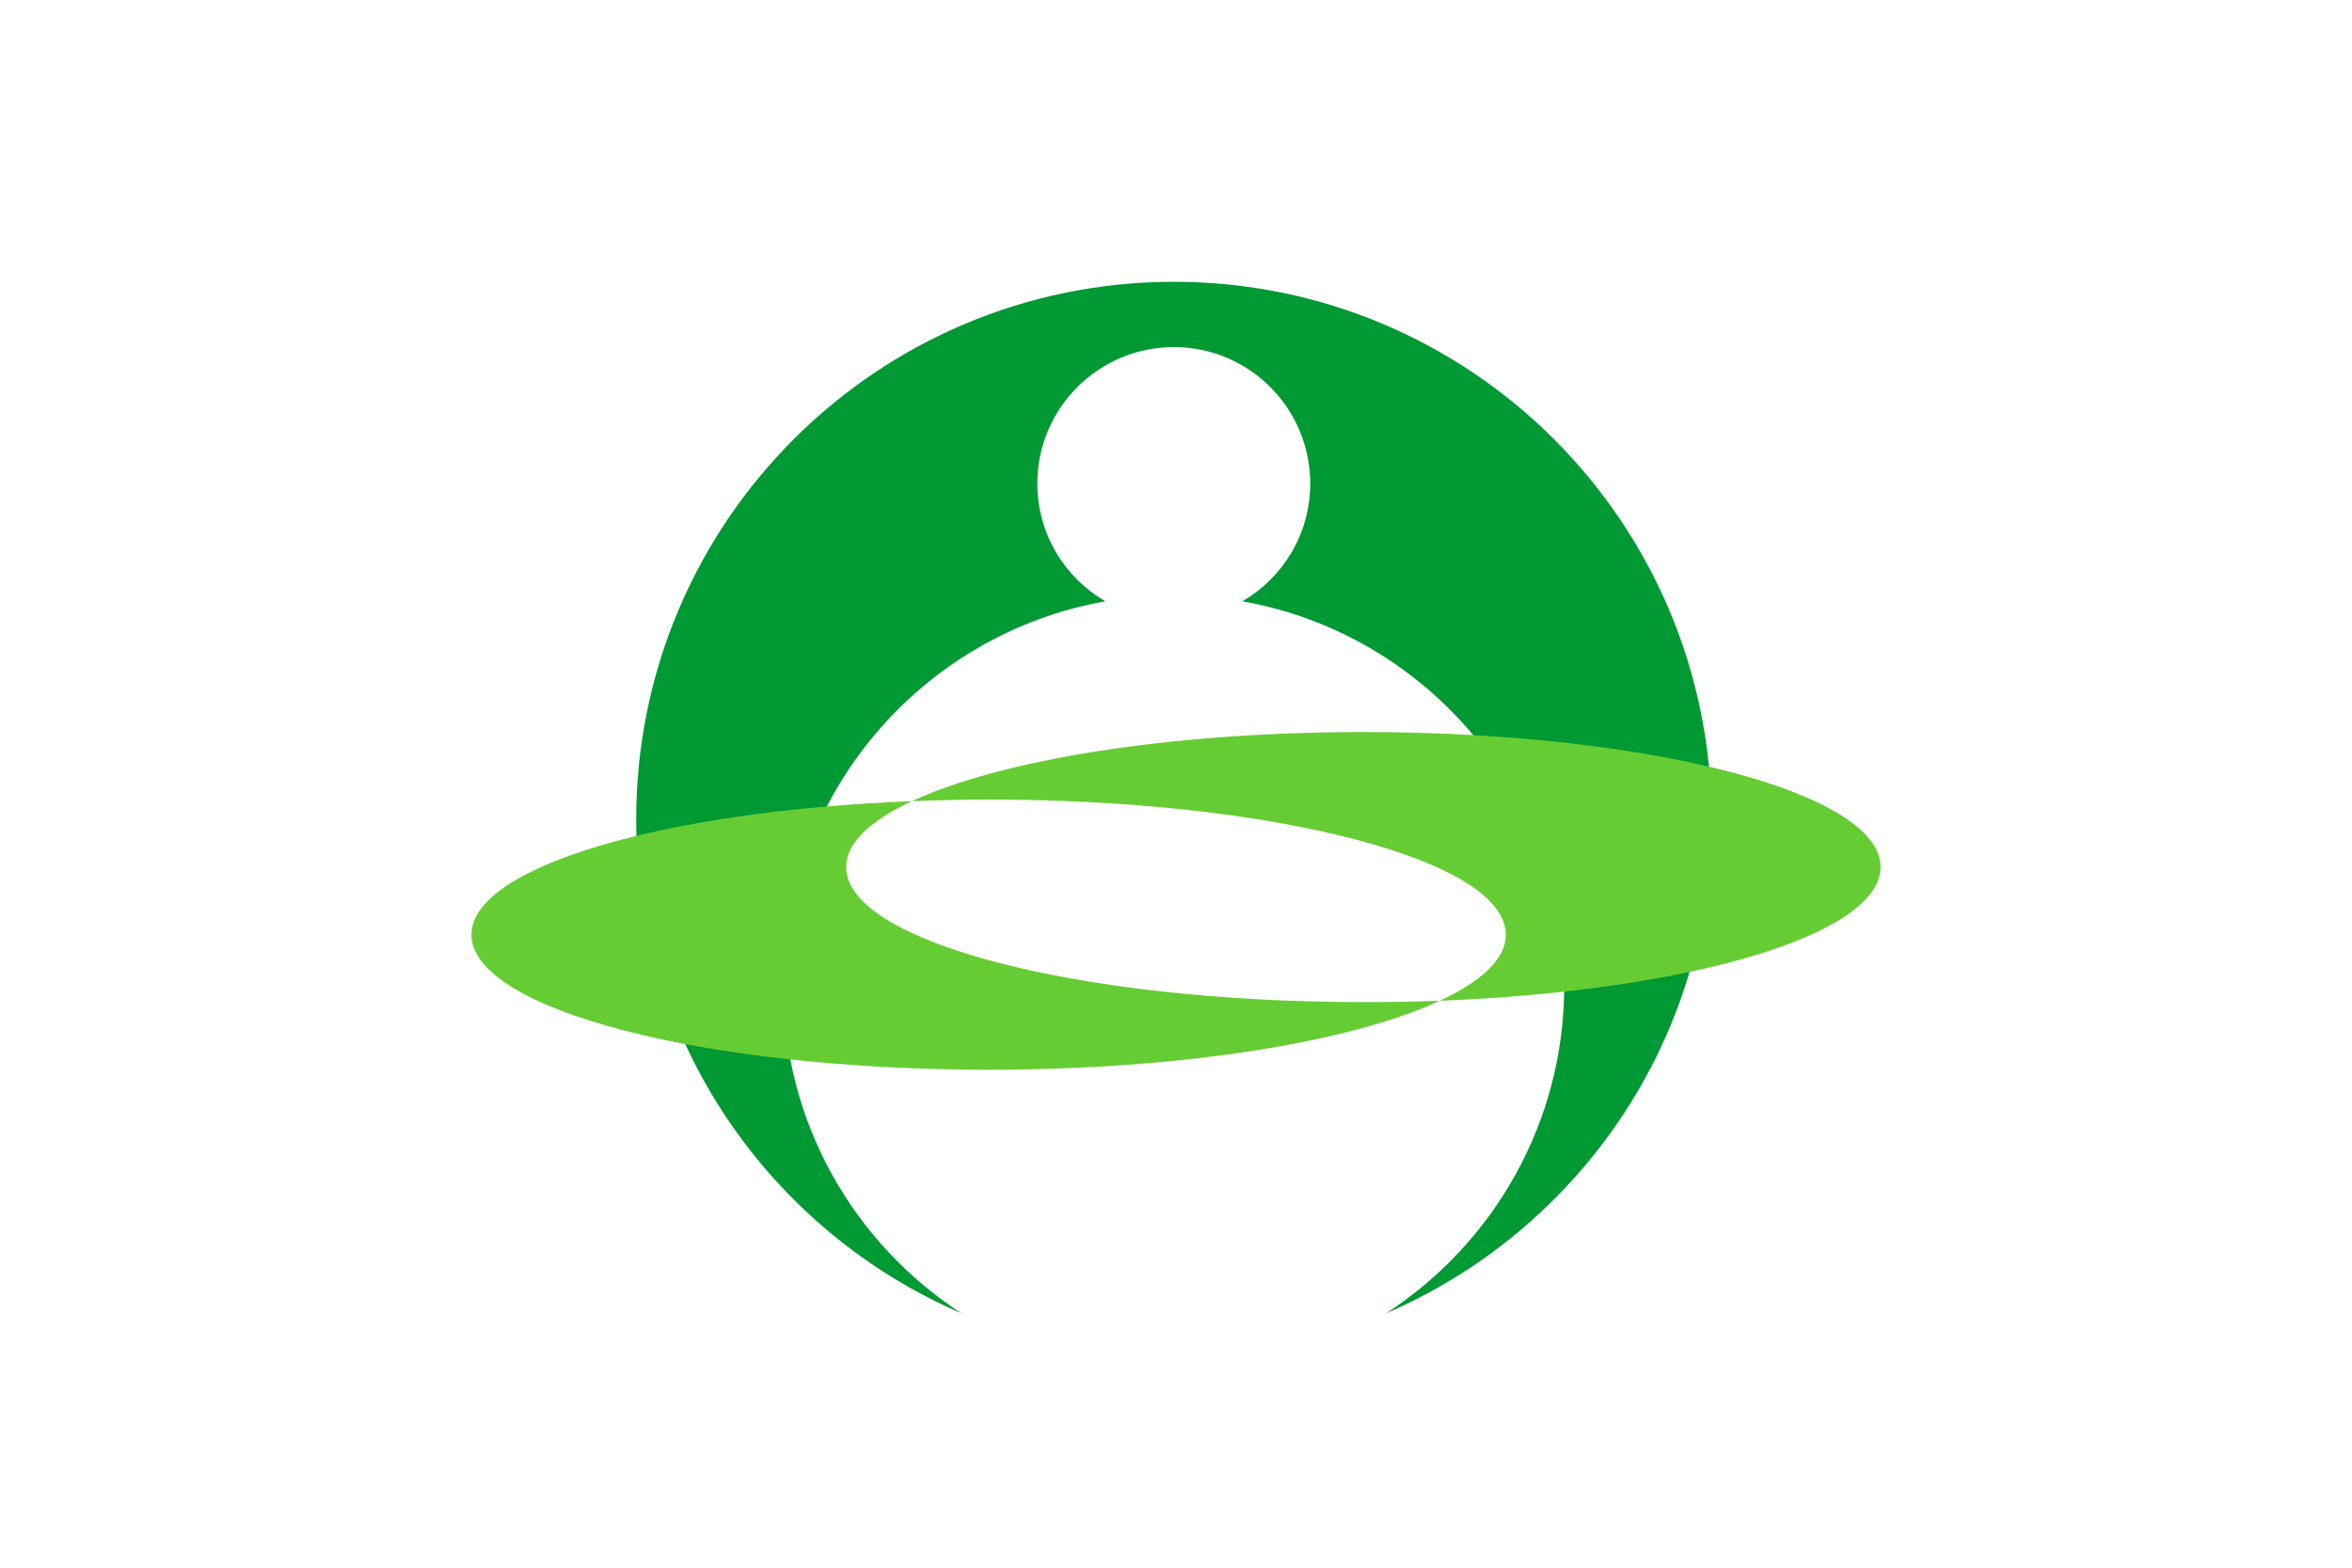<svg xmlns="http://www.w3.org/2000/svg" width="600" height="400"><path fill="#fff" d="M0 0h600v400H0z"/><path fill="#093" d="M299.454 71.9c-75.752 0-137.159 61.406-137.159 137.159 0 56.521 34.172 105.039 82.996 126.04-27.353-17.755-45.456-48.561-45.456-83.6 0-49.046 35.453-89.814 82.13-98.073-10.347-6.031-17.338-17.201-17.338-30.041 0-19.218 15.61-34.827 34.827-34.827s34.79 15.609 34.79 34.827c0 12.833-6.963 24.007-17.301 30.041 46.67 8.259 82.092 49.027 82.092 98.073 0 35.039-18.103 65.845-45.455 83.6 48.824-21.001 83.033-69.52 83.033-126.04C436.612 133.307 375.206 71.9 299.454 71.9z"/><g fill="#6c3"><path d="M347.772 186.784c-49.48 0-92.566 7.113-115.146 17.639 6.396-.249 12.937-.413 19.599-.413 72.866 0 131.919 15.455 131.919 34.487 0 6.123-6.125 11.863-16.848 16.848 63.605-2.465 112.434-16.813 112.434-34.11.001-19.033-59.091-34.451-131.958-34.451z"/><path d="M367.298 255.345c-6.373.248-12.889.34-19.525.34-72.864 0-131.918-15.419-131.918-34.45 0-6.108 6.102-11.837 16.773-16.812-63.567 2.475-112.358 16.782-112.358 34.074 0 19.031 59.092 34.449 131.958 34.449 49.419 0 92.468-7.097 115.07-17.601z"/></g></svg>